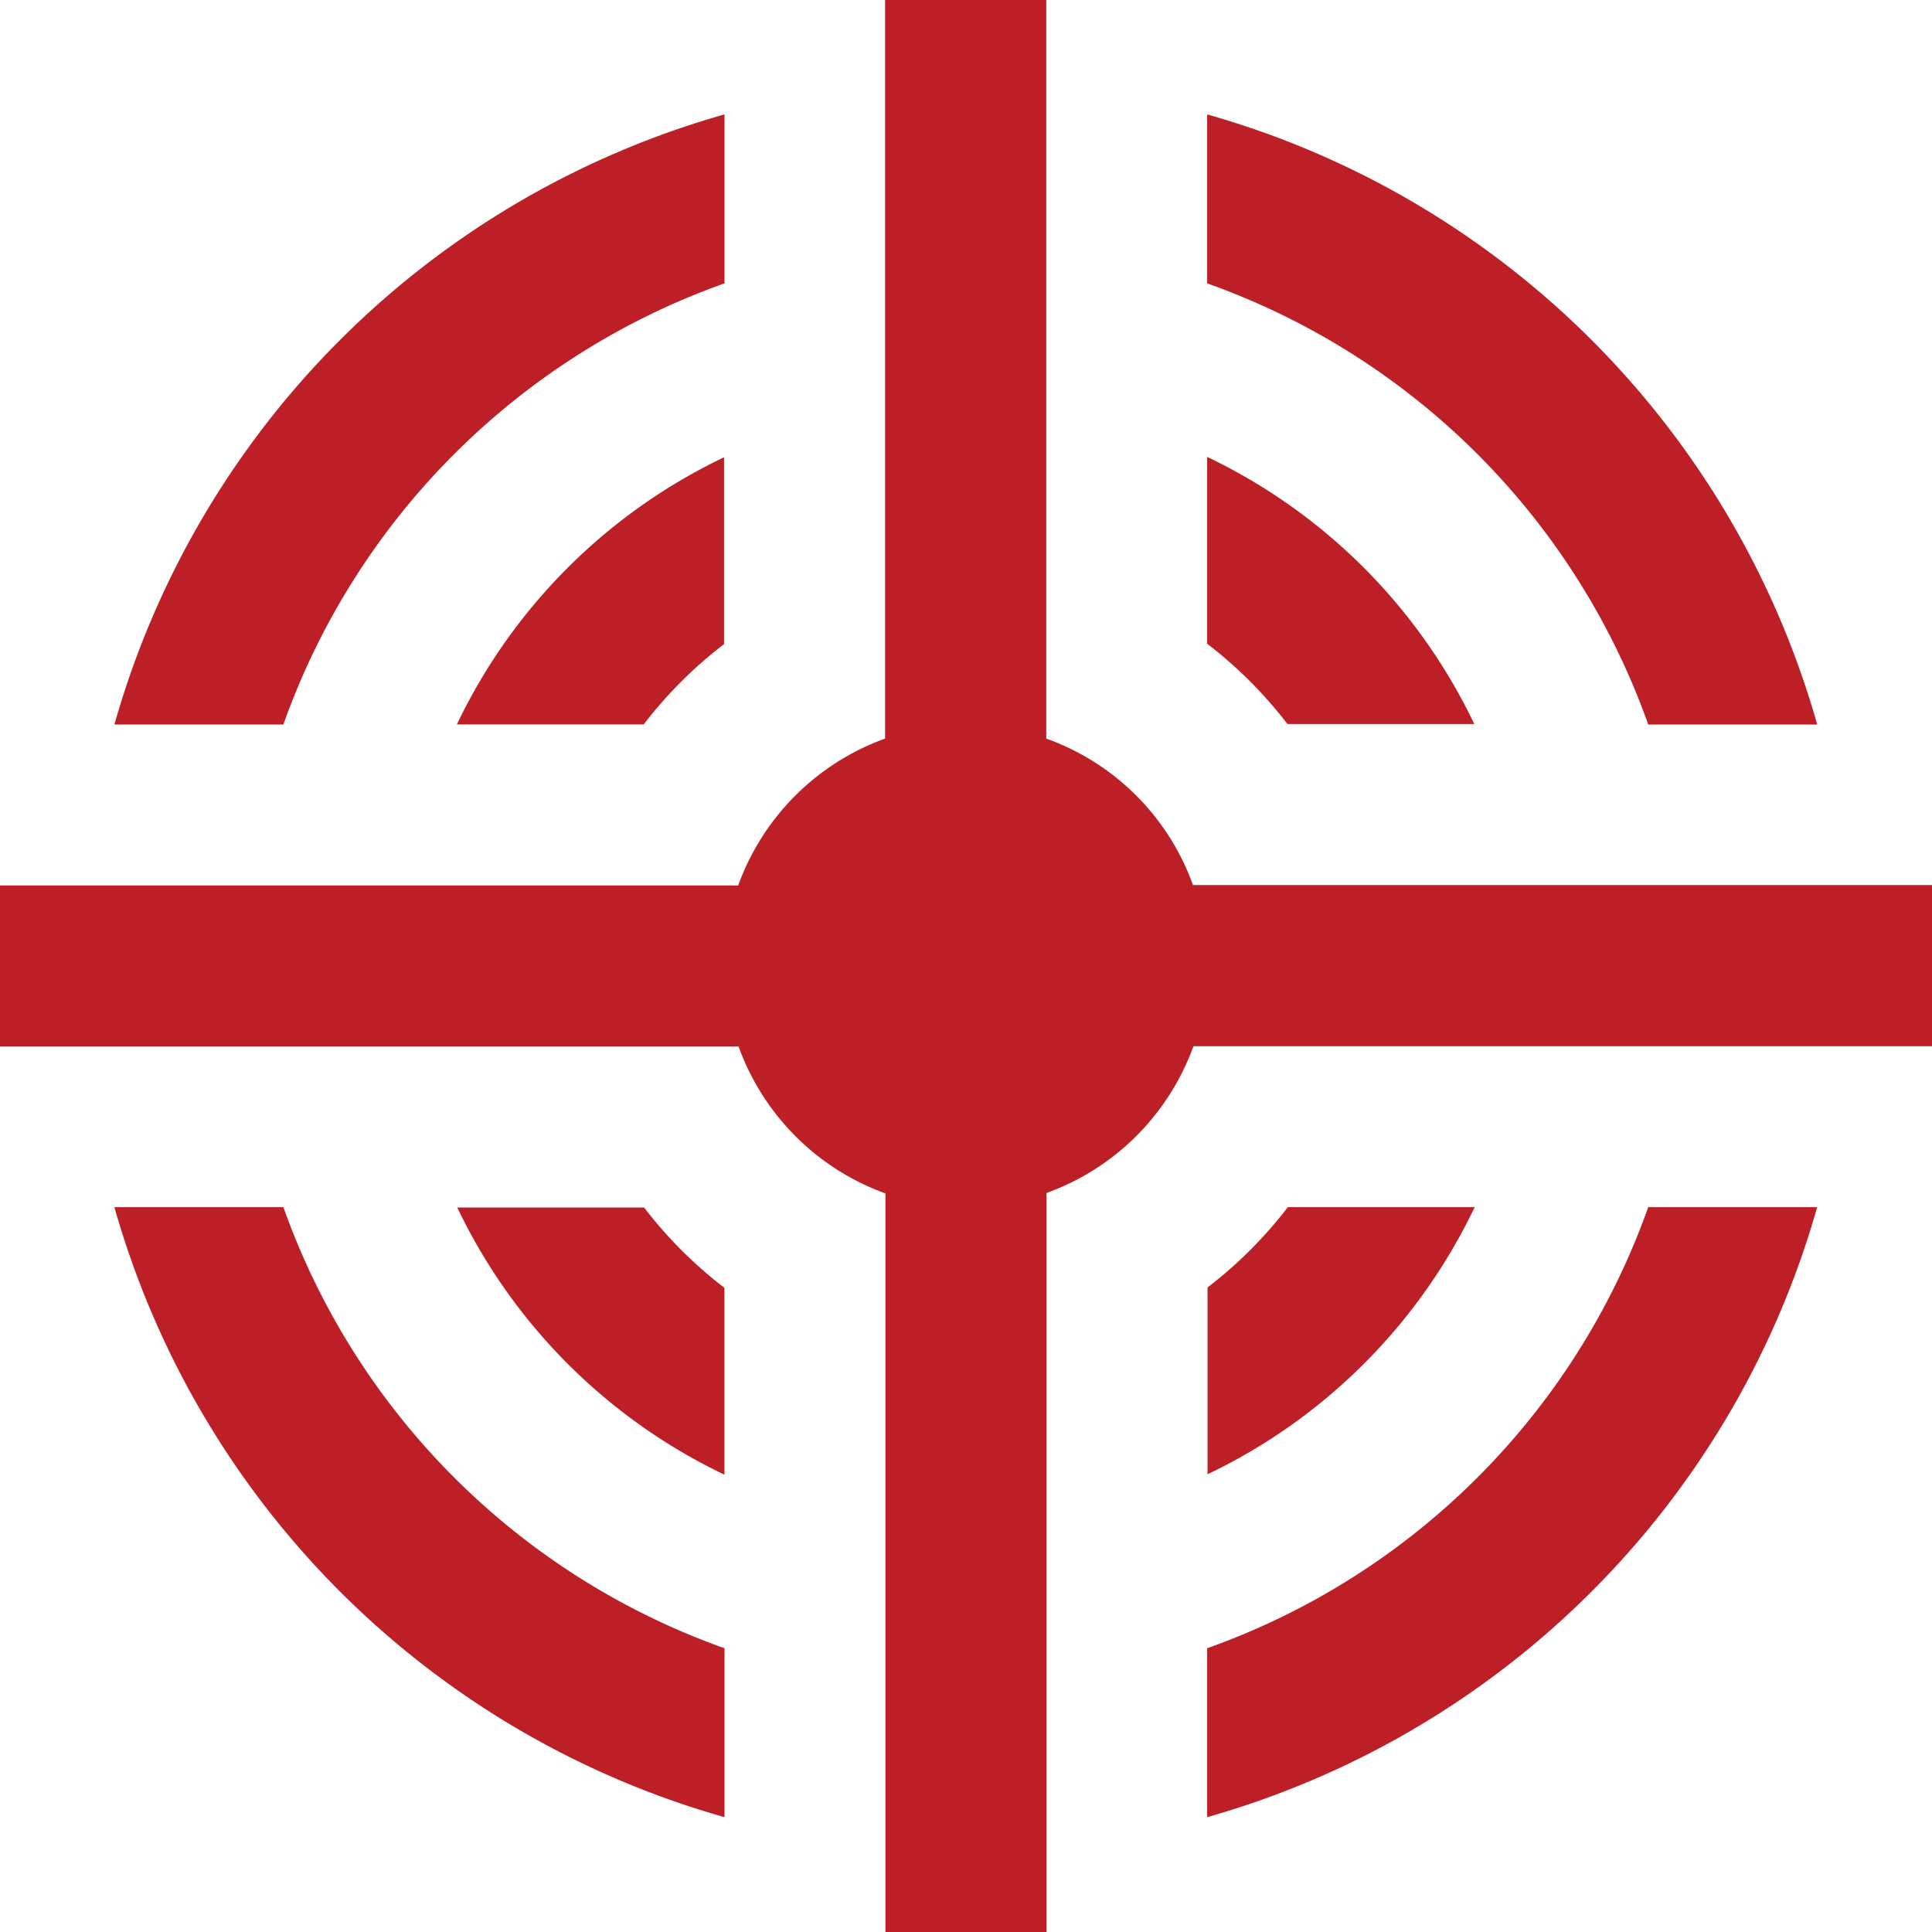 <?xml version="1.0" encoding="UTF-8"?>
<svg xmlns="http://www.w3.org/2000/svg" width="40.09" height="40.09" viewBox="0 0 40.09 40.09">
  <g id="Group_67577" data-name="Group 67577" transform="translate(-6.79 -6.79)">
    <path id="Path_111225" data-name="Path 111225" d="M35.8,48.458A18.352,18.352,0,0,0,48.458,35.8H44.953A15.067,15.067,0,0,1,35.8,44.953v3.506Z" transform="translate(-3.961 -3.961)" fill="#bc1f26"></path>
    <path id="Path_111226" data-name="Path 111226" d="M13.046,35.8H9.54A18.352,18.352,0,0,0,22.2,48.458V44.953A15.067,15.067,0,0,1,13.046,35.8Z" transform="translate(-0.376 -3.961)" fill="#bc1f26"></path>
    <path id="Path_111227" data-name="Path 111227" d="M13.046,22.2A15.067,15.067,0,0,1,22.2,13.046V9.54A18.352,18.352,0,0,0,9.54,22.2Z" transform="translate(-0.376 -0.376)" fill="#bc1f26"></path>
    <path id="Path_111228" data-name="Path 111228" d="M44.953,22.2h3.506A18.352,18.352,0,0,0,35.8,9.54v3.506A15.067,15.067,0,0,1,44.953,22.2Z" transform="translate(-3.961 -0.376)" fill="#bc1f26"></path>
    <path id="Path_111229" data-name="Path 111229" d="M37.476,35.8a8.958,8.958,0,0,1-1.666,1.666v3.877A11.749,11.749,0,0,0,41.353,35.8H37.476Z" transform="translate(-3.963 -3.961)" fill="#bc1f26"></path>
    <path id="Path_111230" data-name="Path 111230" d="M23.323,37.476a8.957,8.957,0,0,1-1.666-1.666H17.78a11.749,11.749,0,0,0,5.543,5.543Z" transform="translate(-1.501 -3.963)" fill="#bc1f26"></path>
    <path id="Path_111231" data-name="Path 111231" d="M21.647,23.323a8.957,8.957,0,0,1,1.666-1.666V17.78a11.749,11.749,0,0,0-5.543,5.543Z" transform="translate(-1.499 -1.501)" fill="#bc1f26"></path>
    <path id="Path_111232" data-name="Path 111232" d="M35.8,21.647a8.958,8.958,0,0,1,1.666,1.666h3.877A11.749,11.749,0,0,0,35.8,17.77v3.877Z" transform="translate(-3.961 -1.499)" fill="#bc1f26"></path>
    <path id="Path_111233" data-name="Path 111233" d="M28.5,22.116V6.79H25.156V22.116a5.071,5.071,0,0,0-3.048,3.048H6.79v3.342H22.116a5.071,5.071,0,0,0,3.048,3.048V46.88h3.342V31.545A5.071,5.071,0,0,0,31.554,28.5H46.88V25.156H31.545A5.036,5.036,0,0,0,28.5,22.116Z" fill="#bc1f26"></path>
  </g>
</svg>
